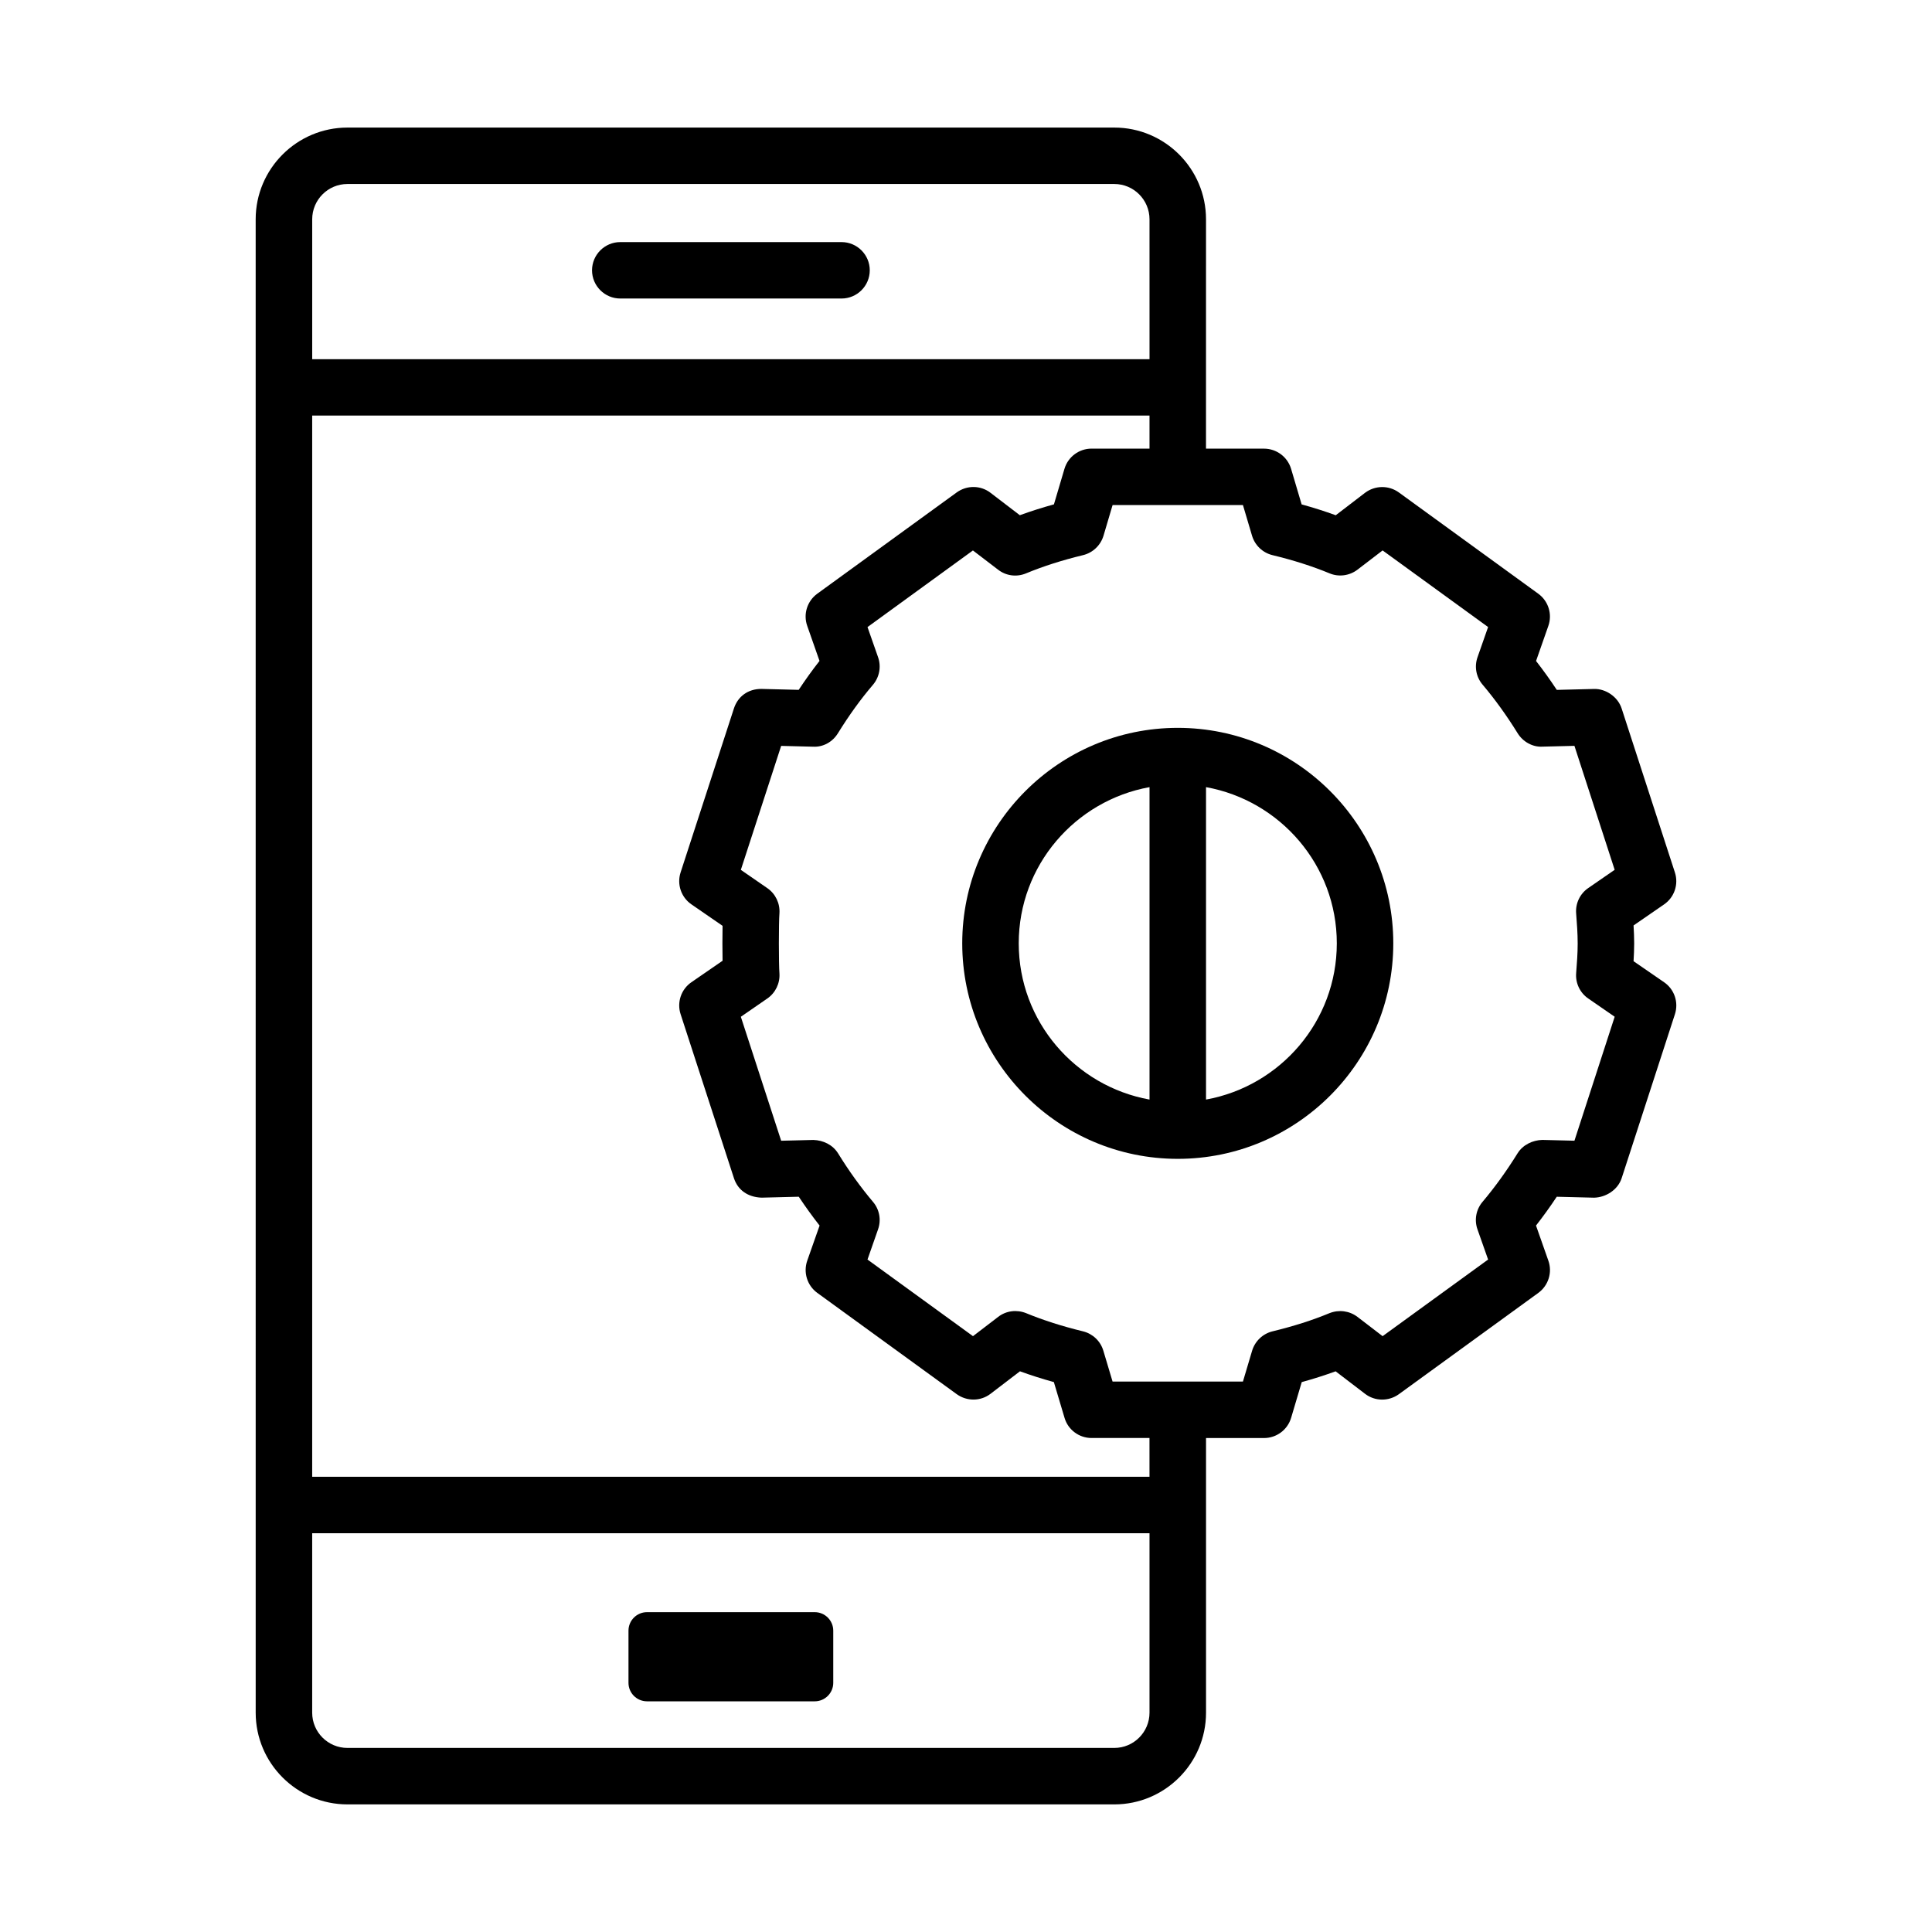 <?xml version="1.0" encoding="UTF-8"?>
<!-- Uploaded to: ICON Repo, www.svgrepo.com, Generator: ICON Repo Mixer Tools -->
<svg fill="#000000" width="800px" height="800px" version="1.1" viewBox="144 144 512 512" xmlns="http://www.w3.org/2000/svg">
 <g>
  <path d="m576.91 398.73c0.09-1.57 0.164-3.16 0.164-4.758 0-1.59-0.074-3.16-0.164-4.719l8.09-5.578c2.723-1.871 3.891-5.312 2.867-8.465l-14.117-43.461c-1.023-3.141-4.273-5.258-7.305-5.168l-9.879 0.246c-1.77-2.684-3.613-5.242-5.496-7.66l3.25-9.277c1.113-3.121 0.02-6.594-2.648-8.539l-36.977-26.859c-2.684-1.934-6.301-1.879-8.949 0.109l-7.762 5.945c-2.887-1.051-5.879-2.008-9.039-2.875l-2.793-9.422c-0.949-3.176-3.871-5.352-7.176-5.352h-15.375l0.004-60.777c0-13.402-10.902-24.312-24.305-24.312h-203.22c-13.402 0-24.324 10.91-24.324 24.312l0.004 395.76c0 13.402 10.918 24.305 24.324 24.305h203.22c13.402 0 24.305-10.902 24.305-24.305v-72.785h15.375c3.305 0 6.227-2.172 7.176-5.352l2.812-9.469c3.141-0.867 6.117-1.816 8.984-2.859l7.797 5.961c2.613 2.008 6.262 2.043 8.949 0.109l36.977-26.859c2.664-1.945 3.762-5.422 2.648-8.547l-3.269-9.293c1.879-2.41 3.727-4.957 5.496-7.633l9.898 0.246c3.086-0.074 6.281-2.035 7.305-5.168l14.117-43.461c1.023-3.148-0.145-6.594-2.867-8.465zm-340.83-205.97h203.22c5.148 0 9.332 4.199 9.332 9.359l0.004 37.066h-221.9v-37.066c0-5.16 4.18-9.359 9.348-9.359zm203.22 414.46h-203.22c-5.168 0-9.348-4.191-9.348-9.348v-47.551h221.9v47.551c0 5.156-4.184 9.348-9.332 9.348zm9.332-71.855h-221.9v-281.23h221.9v8.754h-15.359c-3.305 0-6.227 2.172-7.176 5.34l-2.793 9.434c-3.16 0.867-6.152 1.828-9.039 2.875l-7.762-5.934c-2.613-2.019-6.246-2.055-8.949-0.117l-36.977 26.859c-2.664 1.945-3.762 5.414-2.648 8.539l3.25 9.266c-1.898 2.418-3.727 4.969-5.516 7.668l-9.859-0.246c-3.613-0.02-6.281 2.035-7.305 5.168l-14.133 43.461c-1.023 3.141 0.145 6.594 2.867 8.465l8.254 5.688c-0.055 2.859-0.055 6.398 0 9.258l-8.254 5.688c-2.723 1.871-3.891 5.324-2.867 8.465l14.133 43.461c1.023 3.133 3.633 5.019 7.305 5.168l9.879-0.246c1.77 2.664 3.613 5.215 5.516 7.641l-3.269 9.293c-1.094 3.121-0.02 6.594 2.648 8.539l36.977 26.859c2.703 1.934 6.336 1.898 8.949-0.109l7.797-5.961c2.867 1.043 5.844 1.992 8.984 2.859l2.828 9.477c0.93 3.168 3.852 5.34 7.156 5.34h15.355l0.004 10.277zm113.47-141.4c0 2.676-0.199 5.285-0.402 7.906-0.219 2.656 1.004 5.231 3.195 6.738l7.012 4.84-10.664 32.852-8.527-0.211c-2.539 0.074-5.133 1.285-6.535 3.535-2.922 4.703-6.043 9.031-9.277 12.855-1.734 2.035-2.246 4.82-1.352 7.332l2.812 7.981-27.957 20.305-6.684-5.121c-2.117-1.605-4.894-1.965-7.394-0.977-4.582 1.891-9.531 3.469-15.102 4.82-2.574 0.629-4.637 2.586-5.406 5.141l-2.43 8.172h-34.547l-2.445-8.18c-0.75-2.547-2.812-4.5-5.387-5.133-5.531-1.352-10.48-2.922-15.082-4.82-2.5-0.996-5.277-0.648-7.394 0.977l-6.684 5.121-27.957-20.305 2.793-7.988c0.895-2.512 0.383-5.297-1.352-7.32-3.25-3.852-6.371-8.172-9.238-12.836-1.406-2.254-3.906-3.469-6.555-3.551l-8.527 0.211-10.684-32.852 7.012-4.84c2.172-1.496 3.398-4.043 3.215-6.684-0.199-2.641-0.199-13.258 0-15.879 0.184-2.648-1.043-5.195-3.215-6.691l-7.012-4.84 10.684-32.852 8.492 0.211c2.684 0.137 5.148-1.285 6.539-3.543 2.977-4.805 6.008-9.012 9.293-12.855 1.715-2.027 2.246-4.82 1.352-7.332l-2.793-7.969 27.938-20.305 6.664 5.094c2.137 1.652 4.914 2.008 7.394 0.984 4.637-1.918 9.605-3.496 15.137-4.84 2.574-0.629 4.637-2.586 5.406-5.133l2.41-8.133h34.547l2.41 8.125c0.766 2.555 2.828 4.512 5.406 5.141 5.586 1.352 10.535 2.93 15.137 4.828 2.445 1.023 5.277 0.641 7.394-0.969l6.664-5.106 27.957 20.305-2.793 7.969c-0.895 2.512-0.383 5.297 1.352 7.32 3.234 3.816 6.356 8.145 9.277 12.863 1.387 2.254 3.981 3.699 6.535 3.543l8.508-0.211 10.664 32.852-7.012 4.84c-2.191 1.508-3.414 4.082-3.195 6.738 0.199 2.617 0.402 5.227 0.402 7.875z"/>
  <path d="m456.12 336.89c-31.5 0-57.117 25.621-57.117 57.109 0 31.488 25.621 57.109 57.117 57.109 31.5 0 57.117-25.621 57.117-57.109 0-31.492-25.617-57.109-57.117-57.109zm-42.145 57.109c0-20.684 14.988-37.844 34.66-41.398v82.797c-19.672-3.555-34.66-20.715-34.66-41.398zm49.633 41.398v-82.797c19.672 3.555 34.66 20.715 34.66 41.398-0.004 20.68-14.992 37.844-34.66 41.398z"/>
  <path d="m308.38 223.11h58.633c4.125 0 7.484-3.352 7.484-7.477s-3.359-7.477-7.484-7.477h-58.633c-4.125 0-7.484 3.352-7.484 7.477s3.359 7.477 7.484 7.477z"/>
  <path d="m359.91 571.24h-44.445c-2.711 0-4.91 2.199-4.91 4.91v13.812c0 2.711 2.199 4.906 4.91 4.906h44.445c2.711 0 4.91-2.199 4.91-4.906v-13.812c0-2.711-2.199-4.91-4.91-4.91z"/>
 </g>
</svg>
